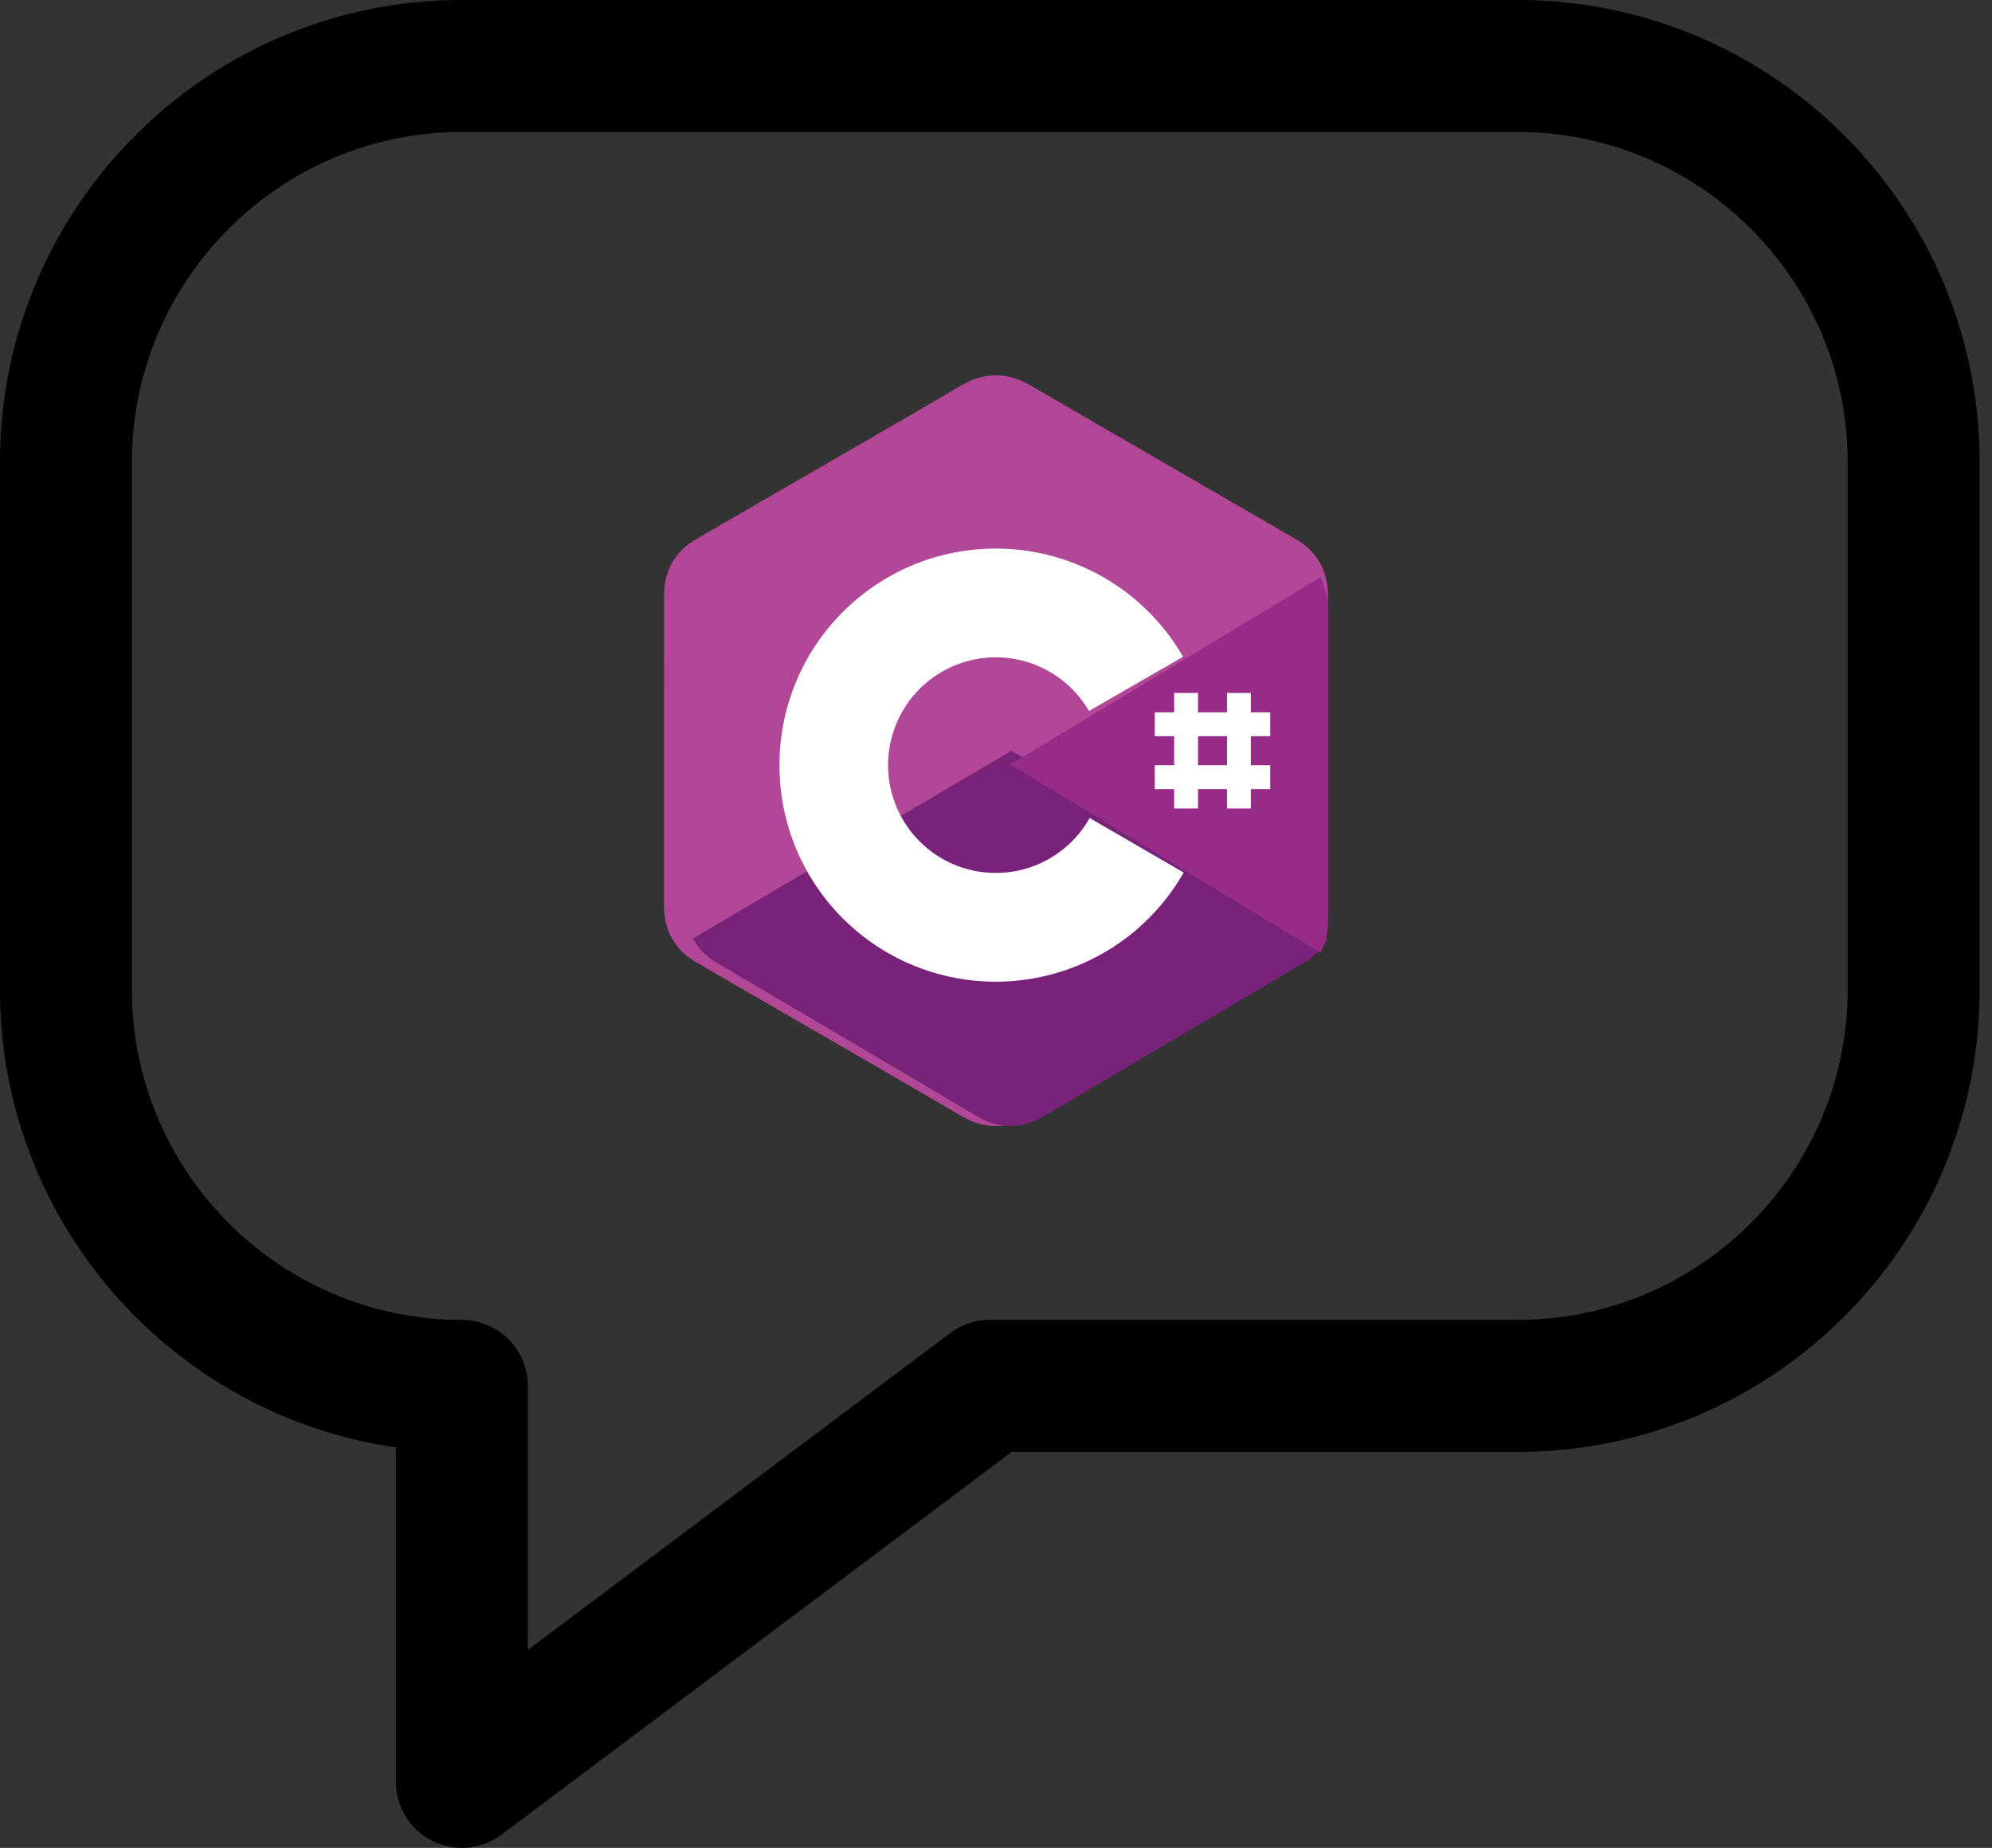 <svg xmlns="http://www.w3.org/2000/svg" width="69" height="64" viewBox="0 0 69 64"><rect x="0" y="0" width="69" height="64" fill="#333333" stroke="none"/><title>Group 3</title><g fill="none" fill-rule="nonzero"><path fill="#000" d="M16 64c-.343 0-.7-.086-1.029-.243a2.29 2.29 0 0 1-1.257-2.043V50.13C5.971 49.014 0 42.343 0 34.286V16C0 7.171 7.171 0 16 0h36.571c8.829 0 16 7.171 16 16v18.286c0 8.828-7.171 16-16 16H35.043L17.37 63.543c-.4.3-.885.457-1.371.457H16Zm0-59.429C9.7 4.571 4.571 9.7 4.571 16v18.286c0 6.3 5.129 11.428 11.429 11.428A2.292 2.292 0 0 1 18.286 48v9.143L32.914 46.17c.4-.3.872-.457 1.372-.457H52.57c6.3 0 11.429-5.128 11.429-11.428V16c0-6.3-5.129-11.429-11.429-11.429H16Z"/><path fill="#B14796" d="M45.999 20.644c0-.437-.093-.823-.281-1.155a2.201 2.201 0 0 0-.832-.815c-3.062-1.776-6.128-3.546-9.188-5.324-.826-.48-1.626-.462-2.445.024-1.218.724-7.32 4.24-9.139 5.3-.748.435-1.113 1.102-1.113 1.97L23 31.356c0 .427.089.806.269 1.133.185.335.465.617.844.837 1.819 1.06 7.922 4.575 9.14 5.299.82.486 1.62.503 2.445.024 3.061-1.778 6.126-3.548 9.189-5.324.38-.22.66-.502.844-.837.18-.327.269-.706.269-1.133l-.001-10.712Z"/><path fill="#782379" d="M35.034 26 24 32.507c.18.335.455.615.827.835 1.781 1.057 7.758 4.563 8.952 5.285.802.485 1.586.502 2.394.024 2.999-1.773 6-3.538 9-5.31.372-.22.646-.5.827-.835L35.034 26Z"/><path fill="#962C87" d="M45.999 21.155c0-.437-.09-.823-.27-1.155L35 26.476 45.742 33c.172-.326.258-.705.258-1.133l-.001-10.712Z"/><path fill="#FFF" d="M37.744 28.331a3.729 3.729 0 0 1-6.49.022 3.738 3.738 0 0 1 .012-3.727 3.73 3.73 0 0 1 6.454 0l3.26-1.88A7.487 7.487 0 0 0 34.494 19C30.354 19 27 22.358 27 26.5a7.488 7.488 0 0 0 7.493 7.5A7.489 7.489 0 0 0 41 30.22l-3.256-1.889Z"/><path fill="#FFF" d="M44 25.497v-.826h-.671V24h-.826v.671h-1.006V24h-.826v.671H40v.826h.671v1.006H40v.826h.671V28h.826v-.671h1.006V28h.826v-.671H44v-.826h-.671v-1.007H44Zm-1.497 1.006h-1.006v-1.007h1.006v1.007Z"/></g></svg>
